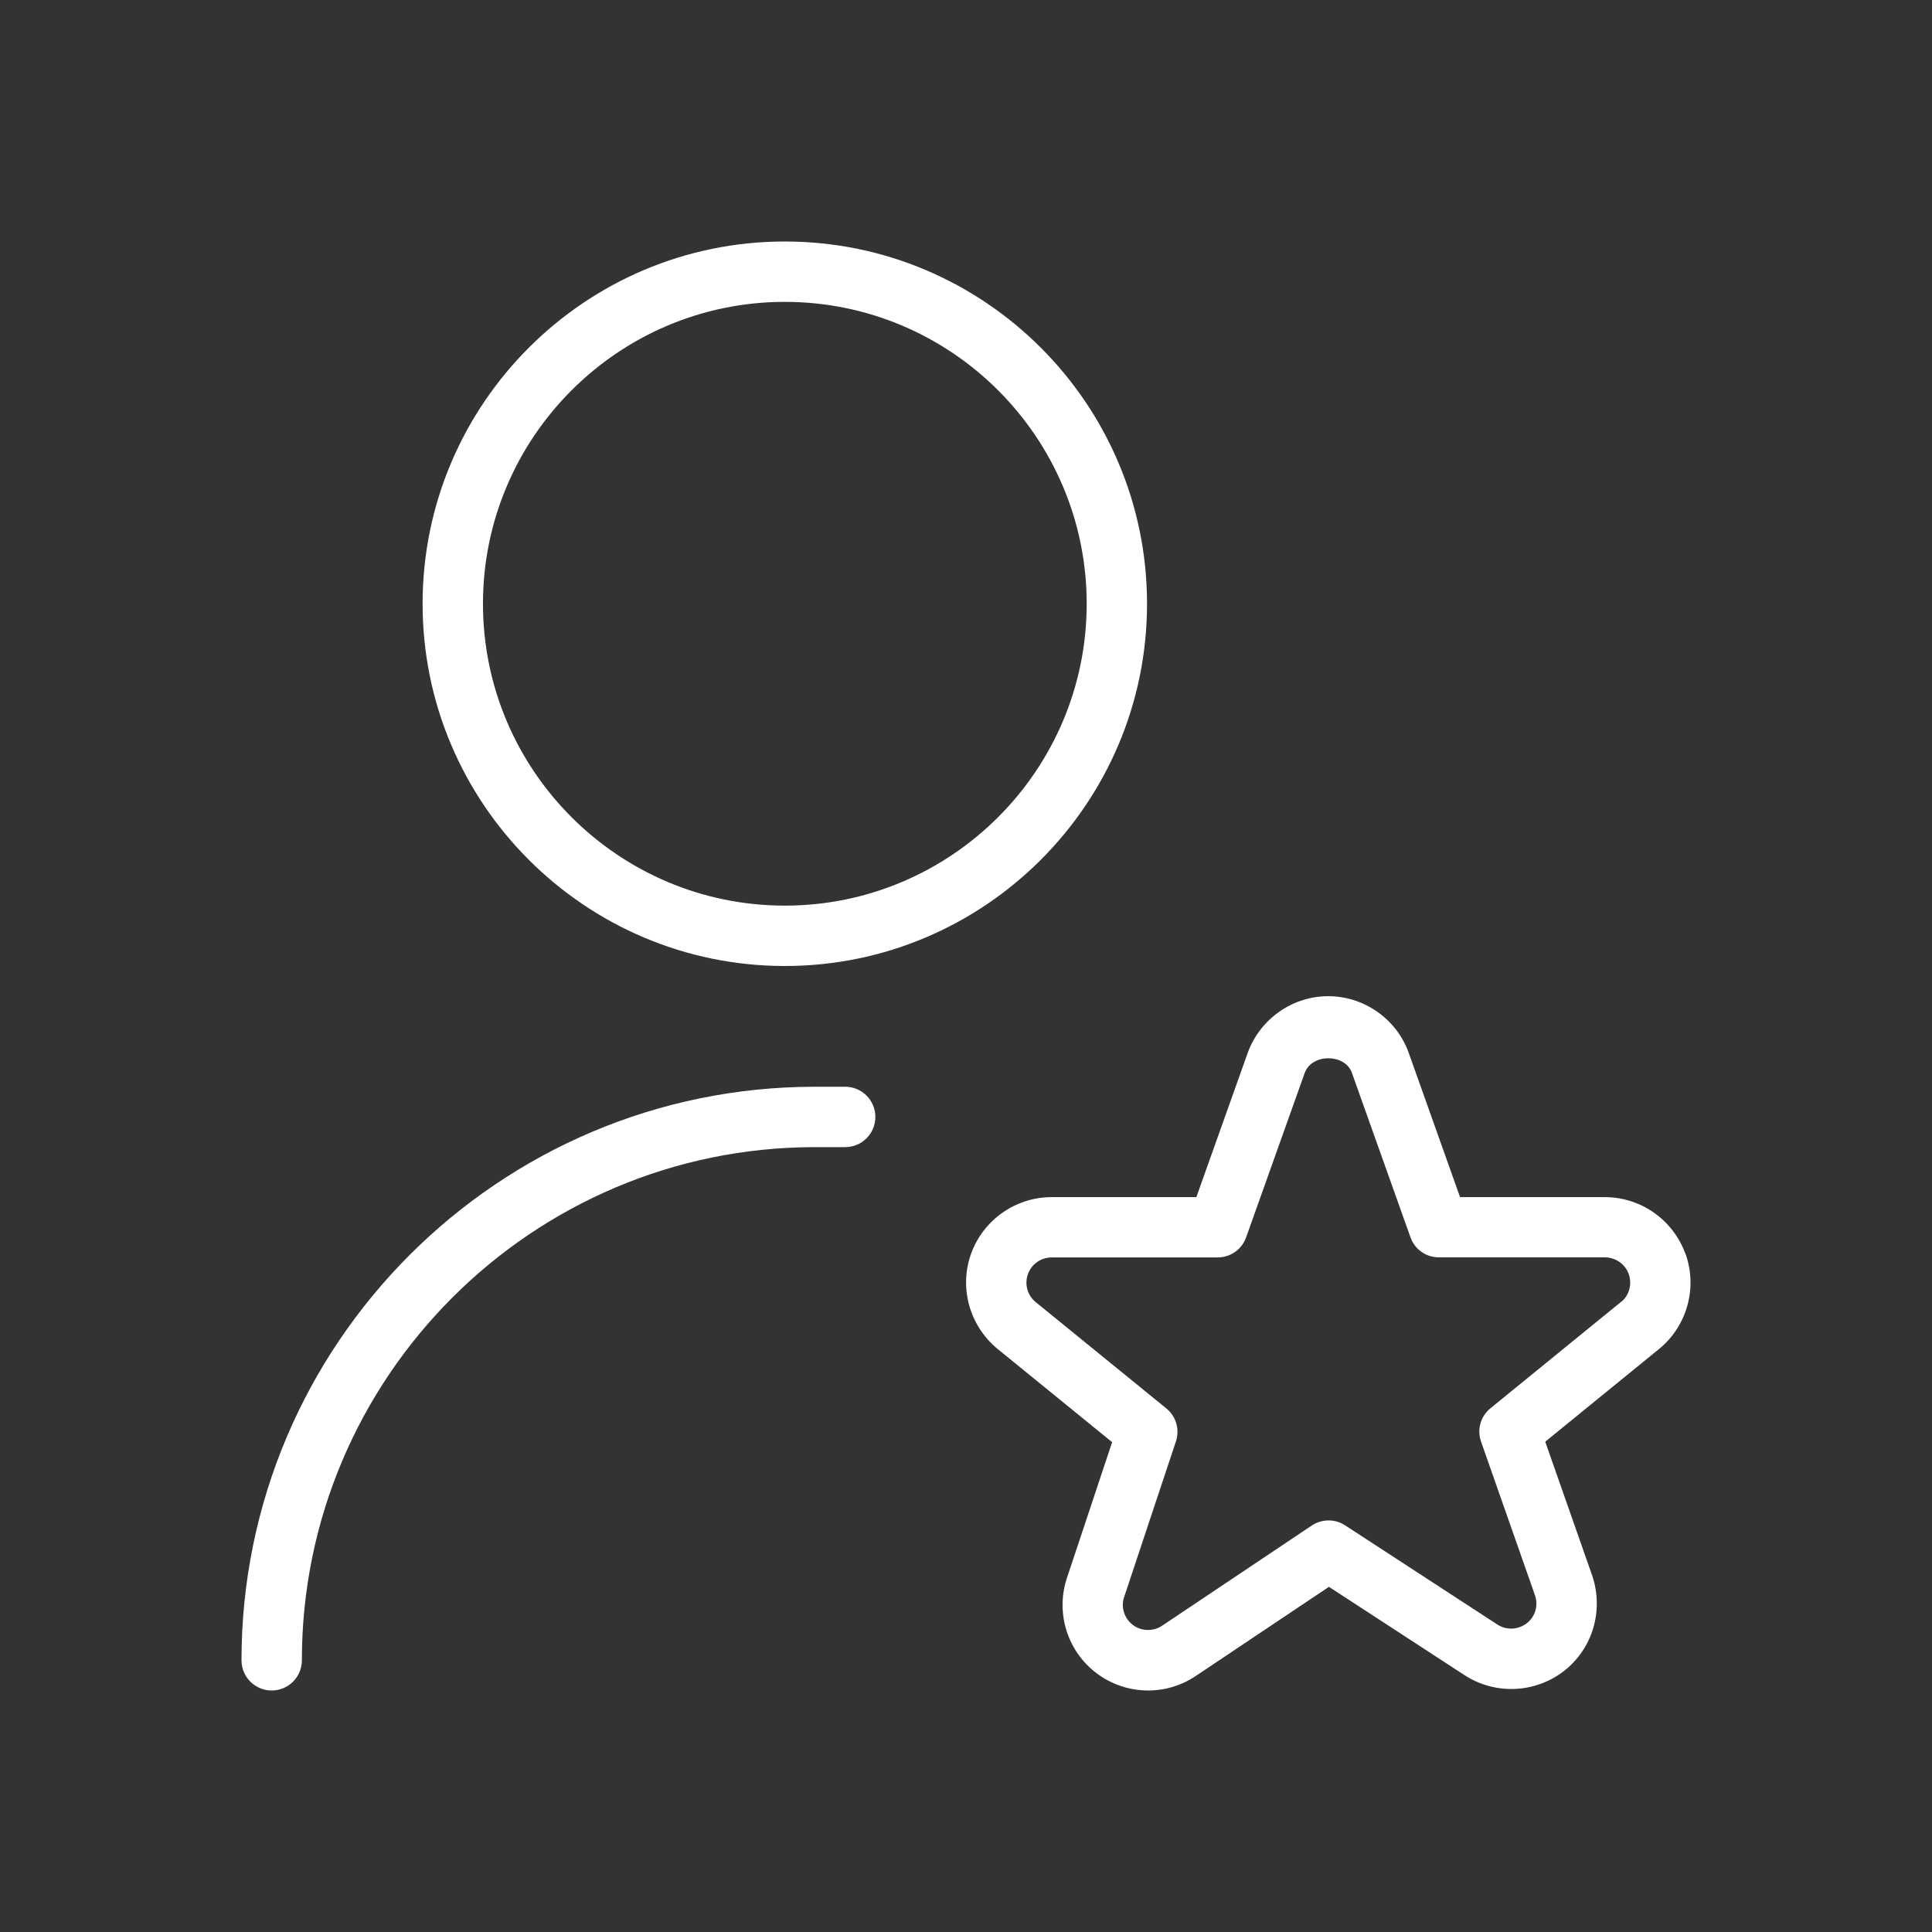 <svg width="64" height="64" viewBox="0 0 64 64" fill="none" xmlns="http://www.w3.org/2000/svg">
<rect x="0" y="0" width="64" height="64" fill="#333333" stroke="none"/>
<path d="M25.998 32C32.616 32 37.997 26.618 37.997 20C37.997 13.382 32.616 8 25.998 8C19.381 8 13.999 13.382 13.999 20C13.999 26.618 19.381 32 25.998 32ZM25.998 10C31.512 10 35.998 14.486 35.998 20C35.998 25.514 31.512 30 25.998 30C20.485 30 15.999 25.514 15.999 20C15.999 14.486 20.485 10 25.998 10ZM28.998 37C28.998 37.552 28.55 38 27.998 38H26.998C17.625 38 10 45.626 10 55C10 55.552 9.552 56 9 56C8.448 56 8 55.552 8 55C8 44.524 16.523 36 26.998 36H27.998C28.55 36 28.998 36.448 28.998 37ZM55.824 41.518C55.418 40.404 54.348 39.656 53.162 39.656H48.366L46.654 34.844C46.243 33.742 45.177 33 43.999 33C42.821 33 41.755 33.742 41.339 34.858L39.631 39.656H34.836C33.652 39.656 32.584 40.402 32.176 41.51C31.766 42.622 32.098 43.884 33.018 44.662L36.841 47.774L35.328 52.318C34.97 53.464 35.373 54.718 36.334 55.434C36.819 55.8 37.423 56 38.031 56C38.595 56 39.141 55.834 39.607 55.522L44.023 52.566L48.518 55.494C49.526 56.146 50.838 56.096 51.796 55.364C52.748 54.63 53.132 53.372 52.75 52.212L51.188 47.758L54.994 44.658C55.9 43.894 56.236 42.632 55.83 41.52L55.824 41.518ZM53.712 43.116L49.374 46.65C49.046 46.916 48.92 47.358 49.062 47.756L50.852 52.856C50.964 53.192 50.852 53.564 50.572 53.776C50.286 53.992 49.9 54.008 49.604 53.816L44.557 50.528C44.223 50.31 43.789 50.314 43.455 50.534L38.491 53.858C38.205 54.048 37.807 54.042 37.531 53.83C37.247 53.62 37.129 53.25 37.231 52.928L38.955 47.746C39.085 47.352 38.959 46.916 38.637 46.656L34.294 43.122C34.03 42.898 33.932 42.528 34.054 42.2C34.174 41.872 34.488 41.654 34.836 41.654H40.337C40.761 41.654 41.137 41.388 41.279 40.99L43.221 35.54C43.463 34.89 44.545 34.904 44.779 35.526L46.724 40.988C46.864 41.386 47.242 41.652 47.666 41.652H53.168C53.518 41.652 53.832 41.872 53.952 42.2C54.072 42.528 53.972 42.9 53.72 43.114L53.712 43.116Z" fill="white"/>
</svg>
